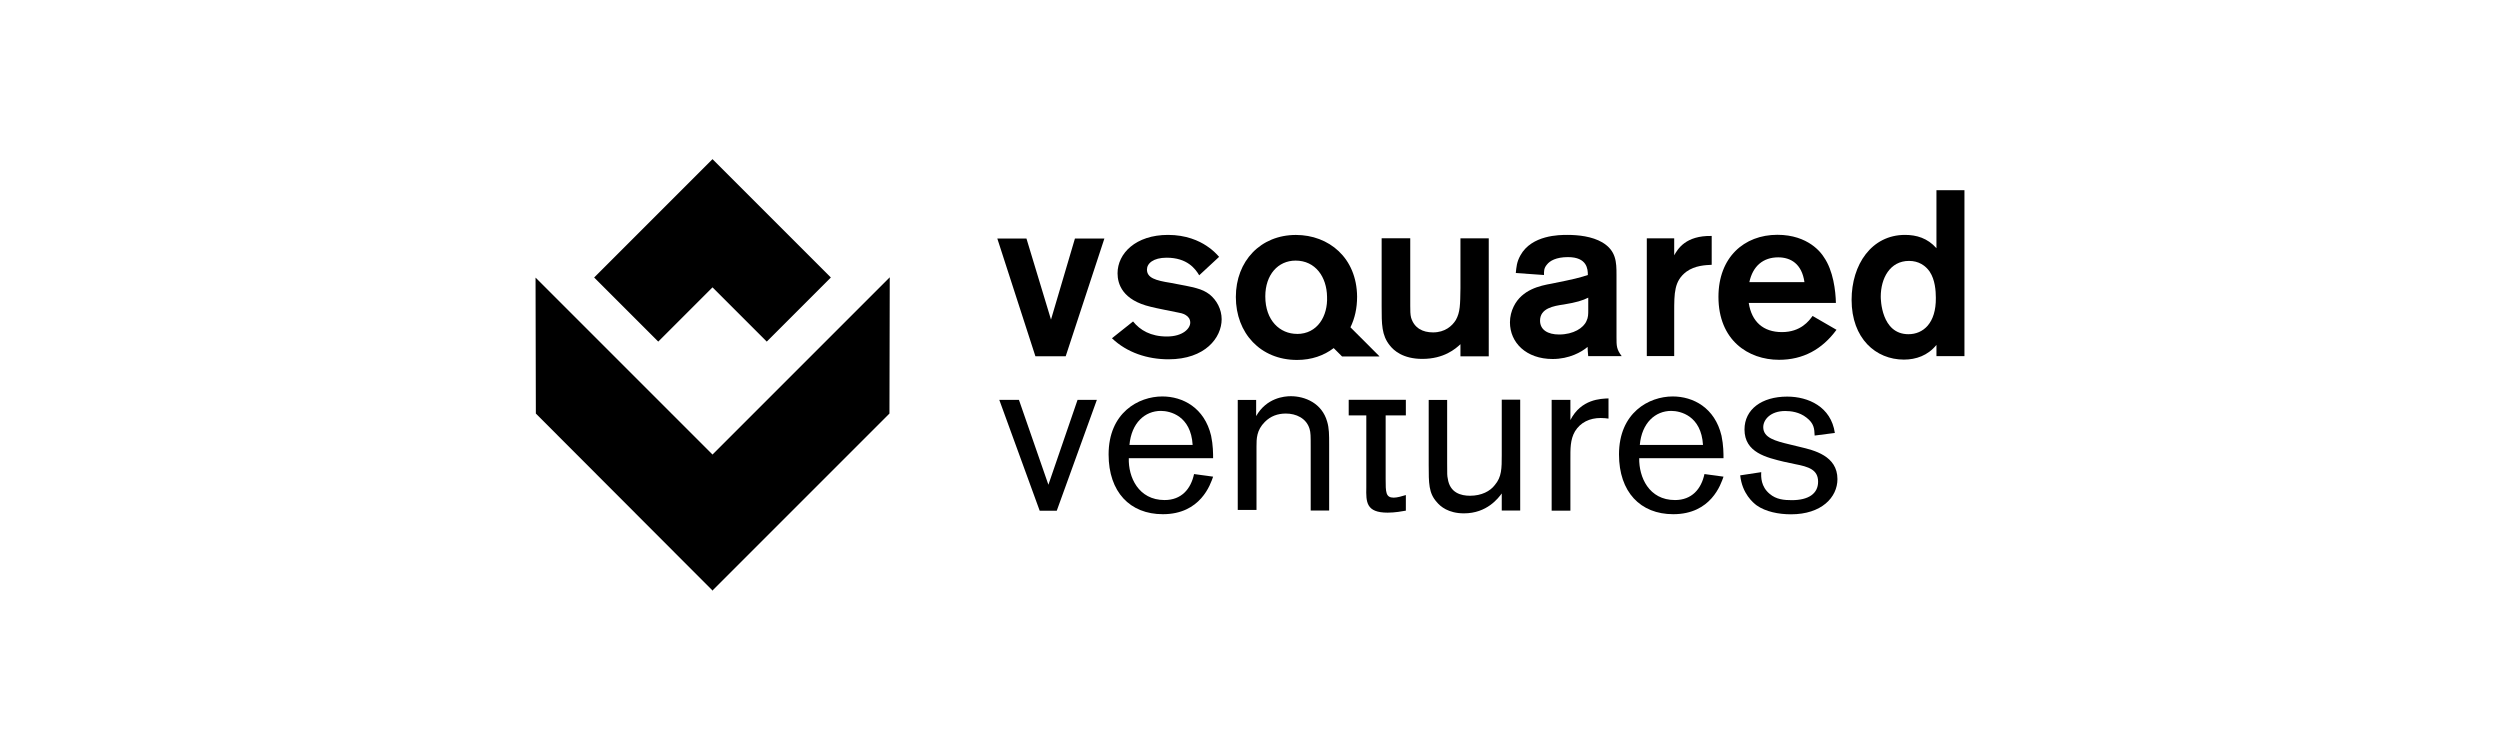 <?xml version="1.0" encoding="UTF-8"?>
<svg id="vsquared" xmlns="http://www.w3.org/2000/svg" viewBox="0 0 500 150">
  <defs>
    <style>
      .cls-1 {
        stroke-width: 0px;
      }
    </style>
  </defs>
  <g id="Ebene-2">
    <path class="cls-1" d="M215.5,79.98h3.87l-8.02,22.17h-3.41l-8.08-22.17h3.93l5.89,16.97,5.83-16.97Z"/>
    <path class="cls-1" d="M238.53,88.99c-.35-5.83-4.5-6.81-6.35-6.81-3.18,0-5.89,2.37-6.29,6.81,0,0,12.64,0,12.64,0ZM242.62,95.34c-.52,1.5-2.48,7.5-10.05,7.5-6.58,0-10.85-4.45-10.85-11.95,0-8.37,6-11.6,10.74-11.6,4.1,0,8.43,2.25,9.76,7.85.4,1.91.4,3.58.4,4.5h-16.86c-.12,3.75,1.91,8.37,7.16,8.37,3.35,0,5.25-2.19,5.89-5.2l3.81.52Z"/>
    <path class="cls-1" d="M251.23,79.99v3.23c2.08-3.64,5.6-3.98,6.93-3.98,2.83,0,6.23,1.39,7.27,5.08.4,1.33.4,2.66.4,4.56v13.22h-3.69v-12.64c0-2.25,0-2.94-.23-3.69-.64-2.14-2.71-3.06-4.73-3.06-1.67,0-3.06.52-4.21,1.67-1.67,1.67-1.67,3.35-1.67,4.96v12.64h-3.75v-22h3.69Z"/>
    <path class="cls-1" d="M281.17,79.96v3.12h-4.04v12.7c0,2.66,0,3.75,1.62,3.75.69,0,1.67-.29,2.42-.52v3.12c-.64.12-2.19.4-3.64.4-4.33,0-4.33-2.14-4.27-5.02v-14.43h-3.52v-3.12h11.43Z"/>
    <path class="cls-1" d="M285.74,79.99h3.69v12.64c0,2.31,0,2.48.12,3.06.4,2.89,2.66,3.46,4.45,3.46,2.31,0,4.04-.92,4.96-2.14,1.39-1.62,1.39-3.35,1.39-6v-11.08h3.69v22.17h-3.69v-3.41c-.69.92-2.94,3.98-7.56,3.98-3.12,0-4.73-1.39-5.43-2.25-1.62-1.79-1.62-3.75-1.62-7.45v-12.99Z"/>
    <path class="cls-1" d="M314.08,79.97v4.04c2.14-4.21,6.12-4.27,7.62-4.33v4.04c-.46-.06-.92-.12-1.56-.12-2.19,0-4.04.87-5.14,2.66-.98,1.67-.92,3.58-.92,5.6v10.28h-3.75v-22.17s3.75,0,3.75,0Z"/>
    <path class="cls-1" d="M340.6,88.99c-.35-5.83-4.5-6.81-6.35-6.81-3.18,0-5.89,2.37-6.29,6.81,0,0,12.64,0,12.64,0ZM344.7,95.34c-.52,1.5-2.48,7.5-10.05,7.5-6.58,0-10.85-4.45-10.85-11.95,0-8.37,6-11.6,10.74-11.6,4.1,0,8.43,2.25,9.76,7.85.4,1.91.4,3.58.4,4.5h-16.86c-.06,3.75,1.91,8.37,7.16,8.37,3.35,0,5.25-2.19,5.89-5.2l3.81.52Z"/>
    <path class="cls-1" d="M356.87,92.37c-3.58-.87-7.97-1.85-7.97-6.47,0-4.04,3.46-6.58,8.54-6.58,4.21,0,8.77,2.02,9.53,7.27l-4.04.52c-.06-1.39-.12-2.42-1.62-3.58-1.44-1.15-3.18-1.33-4.27-1.33-2.94,0-4.39,1.73-4.39,3.23,0,2.14,2.42,2.77,5.31,3.46l2.14.52c2.66.64,7.39,1.73,7.39,6.41,0,3.64-3.18,7.04-9.29,7.04-2.48,0-5.08-.52-6.87-1.79-.69-.52-2.89-2.31-3.29-6l4.21-.64c-.06.98-.06,2.89,1.67,4.33,1.33,1.15,2.94,1.27,4.45,1.27,3.29,0,5.25-1.27,5.25-3.69s-1.91-3-4.62-3.52l-2.14-.46Z"/>
    <path class="cls-1" d="M220.88,47.7l-7.74,23.55h-6.06l-7.62-23.55h5.83l4.91,16.22,4.79-16.22h5.89Z"/>
    <path class="cls-1" d="M226.62,64.3c1.39,1.73,3.52,3,6.75,3s4.68-1.62,4.68-2.77c0-1.5-1.67-1.91-2.42-2.02-.81-.17-4.68-.92-5.48-1.15-5.66-1.33-6.64-4.56-6.64-6.7,0-3.98,3.64-7.68,10.1-7.68,3.58,0,6.18,1.15,7.79,2.25,1.15.75,1.91,1.56,2.42,2.14l-3.98,3.69c-.75-1.27-2.37-3.52-6.52-3.52-2.66,0-3.93,1.15-3.93,2.37,0,1.67,1.73,2.19,4.73,2.66,4.91.92,6.23,1.15,7.79,2.31,1.44,1.15,2.42,3,2.42,4.96,0,3.69-3.29,8.02-10.62,8.02-4.21,0-8.31-1.33-11.32-4.21l4.21-3.35Z"/>
    <path class="cls-1" d="M297.75,47.71v23.55h-5.66v-2.42c-.98.92-3.29,2.94-7.62,2.94-3.87,0-5.72-1.67-6.52-2.71-1.62-2.02-1.62-4.21-1.62-7.79v-13.62h5.72v13.51c0,.92,0,1.73.17,2.37.64,2.08,2.31,2.94,4.39,2.94,2.37,0,3.81-1.27,4.56-2.48.87-1.56.87-3.06.92-6.35v-9.99h5.66v.06Z"/>
    <path class="cls-1" d="M317.7,59.51c-1.15.58-2.42.98-4.96,1.39-2.02.29-4.73.75-4.73,3.23,0,1.85,1.56,2.77,3.81,2.77,2.89,0,4.91-1.33,5.48-2.71.35-.69.35-1.39.35-2.14v-2.54h.06ZM303.16,54.6c.12-1.15.17-2.19.92-3.52,2.25-4.1,7.85-4.1,9.35-4.1,2.25,0,4.96.29,7.04,1.5,2.77,1.67,2.83,3.93,2.83,6.47v12.47c0,1.79,0,2.42,1.04,3.81h-6.7c-.06-.58-.12-1.5-.12-1.85-1.21,1.04-3.69,2.42-6.99,2.42-5.31,0-8.54-3.29-8.54-7.33,0-1.15.29-2.25.75-3.18,1.67-3.41,5.31-4.16,7.56-4.56,4.85-.98,5.25-1.1,7.27-1.73,0-1.15-.12-3.58-3.98-3.58-2.37,0-3.64.75-4.21,1.5-.64.75-.58,1.39-.58,2.08l-5.66-.4Z"/>
    <path class="cls-1" d="M334.84,47.71v3.35c.69-1.21,2.25-3.98,7.5-3.87v5.77c-1.21.06-3.35.12-5.08,1.39-2.42,1.85-2.42,4.21-2.42,8.14v8.72h-5.48v-23.55h5.48v.06Z"/>
    <path class="cls-1" d="M360.89,56.43c-.52-3.69-2.77-4.96-5.25-4.96-3,0-5.08,1.73-5.77,4.96h11.03ZM367.3,65.96c-2.89,3.93-6.7,6-11.49,6-6.18,0-12.12-3.93-12.12-12.59,0-7.91,5.14-12.41,11.78-12.41,6.23,0,8.83,3.69,9.29,4.45,1.91,2.71,2.37,6.81,2.42,9.18h-17.43c.58,3.75,2.89,5.83,6.64,5.83s5.43-2.25,6.12-3.23l4.79,2.77Z"/>
    <path class="cls-1" d="M385.97,54.37c-.87-1.27-2.25-2.19-4.16-2.19-3.81,0-5.66,3.46-5.66,7.16,0,.4.06,7.5,5.54,7.5,2.94,0,5.54-2.19,5.48-7.27,0-1.44-.17-3.64-1.21-5.2M392.89,37.98v33.25h-5.6v-2.25c-1.73,2.14-4.1,2.94-6.52,2.94-5.6,0-10.45-4.21-10.45-11.95,0-7.04,3.98-12.99,10.68-12.99,2.31,0,4.5.64,6.29,2.66v-11.6h5.6v-.06Z"/>
    <path class="cls-1" d="M259.41,66.78c-3.41,0-6.35-2.66-6.35-7.5,0-4.33,2.54-7.16,6.06-7.16,3.98,0,6.23,3.29,6.29,7.22.17,3.87-1.91,7.45-6,7.45M275.86,71.23l-5.77-5.77c.87-1.79,1.33-3.81,1.33-6.12-.06-7.79-5.66-12.35-12.24-12.35-7.04,0-12.01,5.2-12.01,12.41s4.91,12.59,12.24,12.59c2.89,0,5.37-.87,7.33-2.37l1.67,1.67h7.45v-.06Z"/>
    <path class="cls-1" d="M142.5,90.91l35.45-35.45-.06,27.25-35.45,35.45h.12l-35.39-35.45-.06-27.19,35.39,35.39Z"/>
    <path class="cls-1" d="M142.5,57.47l10.85,10.85,12.82-12.82-23.67-23.67-23.67,23.67,12.82,12.82,10.85-10.85Z"/>
  </g>
</svg>